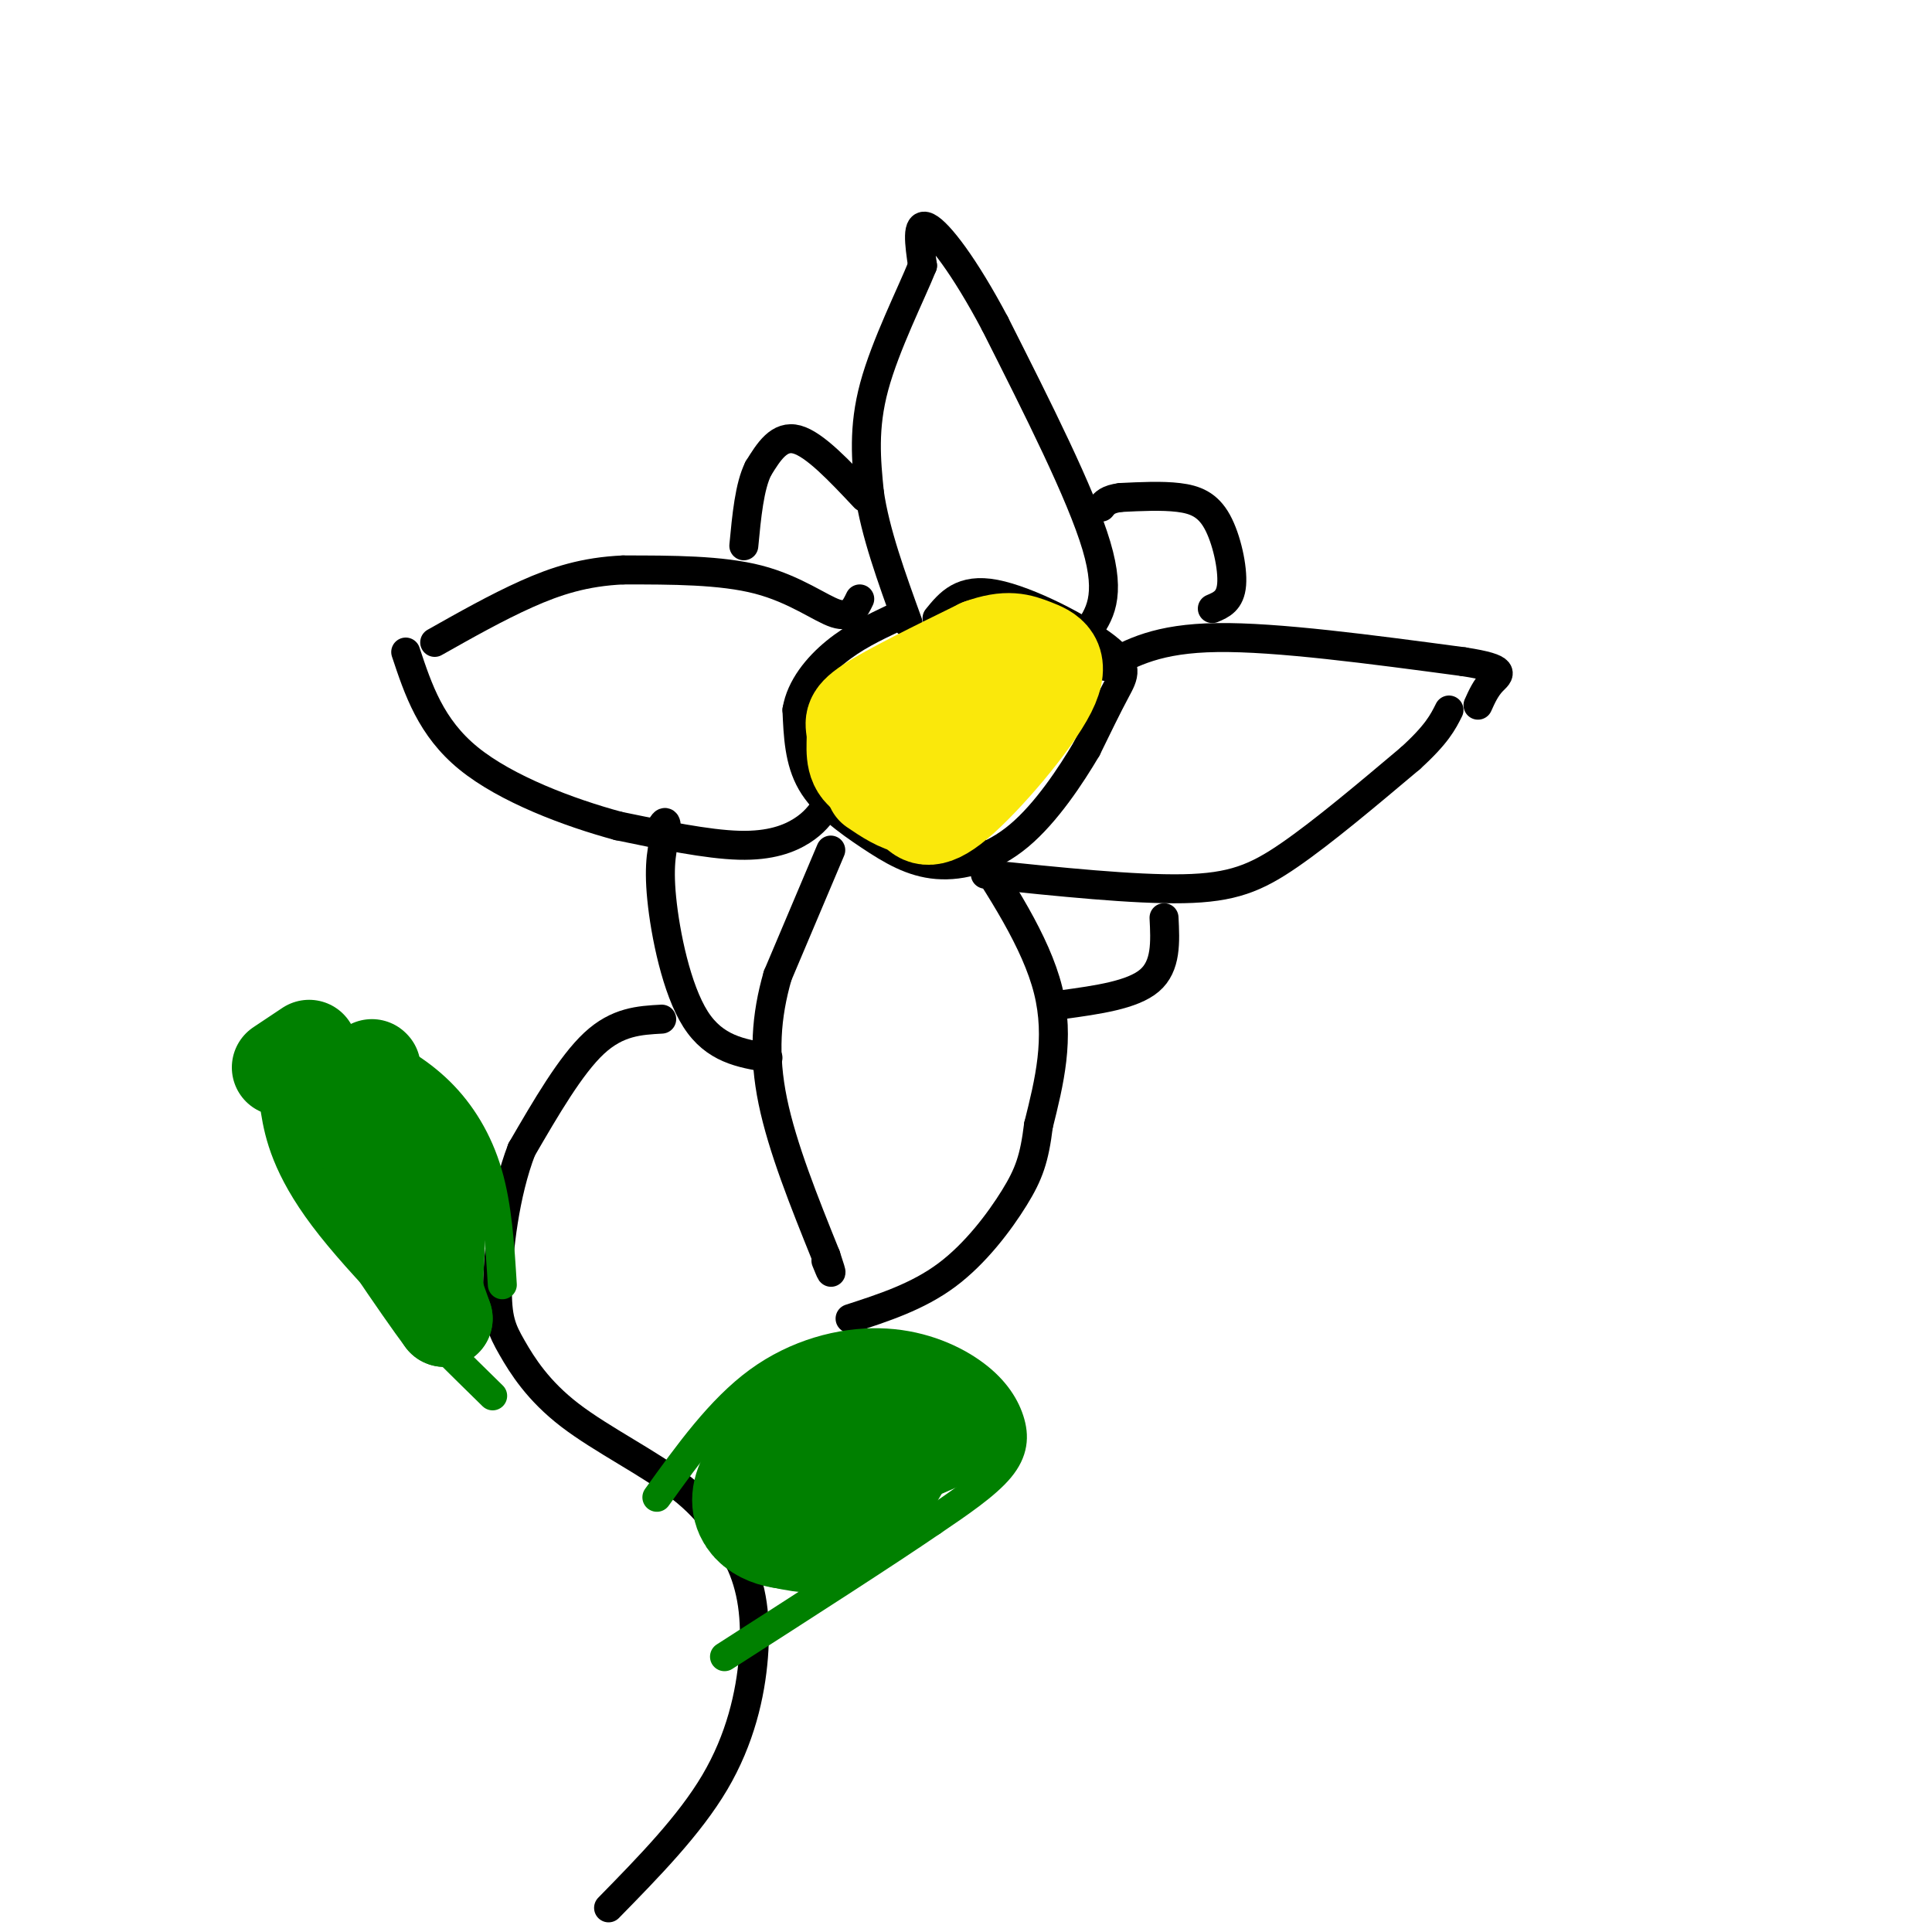 <svg viewBox='0 0 400 400' version='1.1' xmlns='http://www.w3.org/2000/svg' xmlns:xlink='http://www.w3.org/1999/xlink'><g fill='none' stroke='rgb(0,0,0)' stroke-width='6' stroke-linecap='round' stroke-linejoin='round'><path d='M225,131c2.583,-3.667 5.167,-7.333 2,-18c-3.167,-10.667 -12.083,-28.333 -21,-46'/><path d='M206,67c-6.333,-11.956 -11.667,-18.844 -14,-20c-2.333,-1.156 -1.667,3.422 -1,8'/><path d='M191,55c-2.333,5.822 -7.667,16.378 -10,25c-2.333,8.622 -1.667,15.311 -1,22'/><path d='M180,102c1.167,8.167 4.583,17.583 8,27'/><path d='M194,128c2.565,-3.161 5.131,-6.321 12,-5c6.869,1.321 18.042,7.125 23,11c4.958,3.875 3.702,5.821 2,9c-1.702,3.179 -3.851,7.589 -6,12'/><path d='M225,155c-3.246,5.506 -8.362,13.271 -14,18c-5.638,4.729 -11.800,6.422 -17,6c-5.200,-0.422 -9.438,-2.960 -14,-6c-4.562,-3.040 -9.446,-6.583 -12,-11c-2.554,-4.417 -2.777,-9.709 -3,-15'/><path d='M165,147c0.778,-4.689 4.222,-8.911 8,-12c3.778,-3.089 7.889,-5.044 12,-7'/><path d='M229,138c5.333,-2.917 10.667,-5.833 23,-6c12.333,-0.167 31.667,2.417 51,5'/><path d='M303,137c9.400,1.444 7.400,2.556 6,4c-1.400,1.444 -2.200,3.222 -3,5'/><path d='M204,181c15.422,1.600 30.844,3.200 41,3c10.156,-0.200 15.044,-2.200 22,-7c6.956,-4.800 15.978,-12.400 25,-20'/><path d='M292,157c5.500,-5.000 6.750,-7.500 8,-10'/><path d='M200,173c7.250,11.000 14.500,22.000 17,32c2.500,10.000 0.250,19.000 -2,28'/><path d='M215,233c-0.845,6.881 -1.958,10.083 -5,15c-3.042,4.917 -8.012,11.548 -14,16c-5.988,4.452 -12.994,6.726 -20,9'/><path d='M172,176c0.000,0.000 -11.000,26.000 -11,26'/><path d='M161,202c-2.422,8.400 -2.978,16.400 -1,26c1.978,9.600 6.489,20.800 11,32'/><path d='M171,260c1.833,5.500 0.917,3.250 0,1'/><path d='M171,167c-1.222,1.689 -2.444,3.378 -5,5c-2.556,1.622 -6.444,3.178 -13,3c-6.556,-0.178 -15.778,-2.089 -25,-4'/><path d='M128,171c-10.200,-2.756 -23.200,-7.644 -31,-14c-7.800,-6.356 -10.400,-14.178 -13,-22'/><path d='M178,124c-0.956,2.000 -1.911,4.000 -5,3c-3.089,-1.000 -8.311,-5.000 -16,-7c-7.689,-2.000 -17.844,-2.000 -28,-2'/><path d='M129,118c-7.956,0.356 -13.844,2.244 -20,5c-6.156,2.756 -12.578,6.378 -19,10'/><path d='M179,103c-5.167,-5.500 -10.333,-11.000 -14,-12c-3.667,-1.000 -5.833,2.500 -8,6'/><path d='M157,97c-1.833,3.667 -2.417,9.833 -3,16'/><path d='M251,126c1.863,-0.792 3.726,-1.583 4,-5c0.274,-3.417 -1.042,-9.458 -3,-13c-1.958,-3.542 -4.560,-4.583 -8,-5c-3.440,-0.417 -7.720,-0.208 -12,0'/><path d='M232,103c-2.667,0.333 -3.333,1.167 -4,2'/><path d='M241,190c0.250,5.000 0.500,10.000 -3,13c-3.500,3.000 -10.750,4.000 -18,5'/><path d='M159,219c-5.533,-0.911 -11.067,-1.822 -15,-8c-3.933,-6.178 -6.267,-17.622 -7,-25c-0.733,-7.378 0.133,-10.689 1,-14'/><path d='M138,172c0.000,-2.500 -0.500,-1.750 -1,-1'/><path d='M137,211c-4.583,0.250 -9.167,0.500 -14,5c-4.833,4.500 -9.917,13.250 -15,22'/><path d='M108,238c-3.528,9.132 -4.849,20.964 -5,28c-0.151,7.036 0.867,9.278 3,13c2.133,3.722 5.382,8.925 12,14c6.618,5.075 16.605,10.021 23,15c6.395,4.979 9.197,9.989 12,15'/><path d='M153,323c2.750,5.607 3.625,12.125 3,20c-0.625,7.875 -2.750,17.107 -8,26c-5.250,8.893 -13.625,17.446 -22,26'/></g>
<g fill='none' stroke='rgb(0,128,0)' stroke-width='6' stroke-linecap='round' stroke-linejoin='round'><path d='M104,266c-0.494,-8.054 -0.989,-16.108 -3,-23c-2.011,-6.892 -5.539,-12.620 -10,-17c-4.461,-4.380 -9.855,-7.410 -14,-9c-4.145,-1.590 -7.041,-1.740 -10,-1c-2.959,0.740 -5.979,2.370 -9,4'/><path d='M58,220c-1.798,2.012 -1.792,5.042 -1,10c0.792,4.958 2.369,11.845 10,22c7.631,10.155 21.315,23.577 35,37'/></g>
<g fill='none' stroke='rgb(0,128,0)' stroke-width='20' stroke-linecap='round' stroke-linejoin='round'><path d='M86,234c0.000,0.000 -1.000,1.000 -1,1'/><path d='M85,244c0.000,0.000 0.100,0.100 0.1,0.1'/><path d='M83,239c1.583,0.000 3.167,0.000 4,3c0.833,3.000 0.917,9.000 1,15'/><path d='M88,257c0.733,4.867 2.067,9.533 1,9c-1.067,-0.533 -4.533,-6.267 -8,-12'/><path d='M81,254c-2.952,-5.071 -6.333,-11.750 -8,-16c-1.667,-4.250 -1.619,-6.071 -1,-7c0.619,-0.929 1.810,-0.964 3,-1'/><path d='M75,230c3.267,1.756 9.933,6.644 13,13c3.067,6.356 2.533,14.178 2,22'/><path d='M90,265c0.333,4.000 0.167,3.000 0,2'/><path d='M90,267c0.333,1.333 1.167,3.667 2,6'/><path d='M92,273c-4.533,-6.044 -16.867,-24.156 -22,-33c-5.133,-8.844 -3.067,-8.422 -1,-8'/><path d='M77,221c0.000,0.000 0.100,0.100 0.1,0.1'/><path d='M64,217c0.000,0.000 -6.000,4.000 -6,4'/></g>
<g fill='none' stroke='rgb(0,128,0)' stroke-width='6' stroke-linecap='round' stroke-linejoin='round'><path d='M136,310c6.558,-9.120 13.115,-18.240 21,-24c7.885,-5.760 17.096,-8.159 25,-8c7.904,0.159 14.500,2.878 19,6c4.500,3.122 6.904,6.648 8,10c1.096,3.352 0.885,6.529 -2,10c-2.885,3.471 -8.442,7.235 -14,11'/><path d='M193,315c-9.500,6.500 -26.250,17.250 -43,28'/></g>
<g fill='none' stroke='rgb(0,128,0)' stroke-width='28' stroke-linecap='round' stroke-linejoin='round'><path d='M195,294c0.000,0.000 -23.000,10.000 -23,10'/><path d='M172,304c-5.333,2.500 -7.167,3.750 -9,5'/><path d='M188,293c-4.417,8.167 -8.833,16.333 -13,20c-4.167,3.667 -8.083,2.833 -12,2'/><path d='M163,315c-3.778,-0.444 -7.222,-2.556 -5,-7c2.222,-4.444 10.111,-11.222 18,-18'/></g>
<g fill='none' stroke='rgb(250,232,11)' stroke-width='20' stroke-linecap='round' stroke-linejoin='round'><path d='M196,159c0.000,0.000 0.100,0.100 0.1,0.1'/><path d='M206,141c-3.444,5.311 -6.889,10.622 -10,13c-3.111,2.378 -5.889,1.822 -7,1c-1.111,-0.822 -0.556,-1.911 0,-3'/><path d='M189,152c0.488,-1.833 1.708,-4.917 6,-8c4.292,-3.083 11.655,-6.167 15,-6c3.345,0.167 2.673,3.583 2,7'/><path d='M212,145c-2.774,4.417 -10.708,11.958 -16,15c-5.292,3.042 -7.940,1.583 -9,0c-1.060,-1.583 -0.530,-3.292 0,-5'/><path d='M187,155c-0.402,-1.839 -1.407,-3.936 0,-6c1.407,-2.064 5.225,-4.094 9,-6c3.775,-1.906 7.507,-3.687 10,-4c2.493,-0.313 3.746,0.844 5,2'/><path d='M211,141c1.036,1.607 1.125,4.625 -2,9c-3.125,4.375 -9.464,10.107 -15,12c-5.536,1.893 -10.268,-0.054 -15,-2'/><path d='M179,160c-2.679,-1.905 -1.875,-5.667 -2,-8c-0.125,-2.333 -1.179,-3.238 3,-6c4.179,-2.762 13.589,-7.381 23,-12'/><path d='M203,134c5.593,-2.038 8.077,-1.134 11,0c2.923,1.134 6.287,2.498 3,9c-3.287,6.502 -13.225,18.144 -19,23c-5.775,4.856 -7.388,2.928 -9,1'/><path d='M189,167c-2.833,-0.500 -5.417,-2.250 -8,-4'/></g>
</svg>